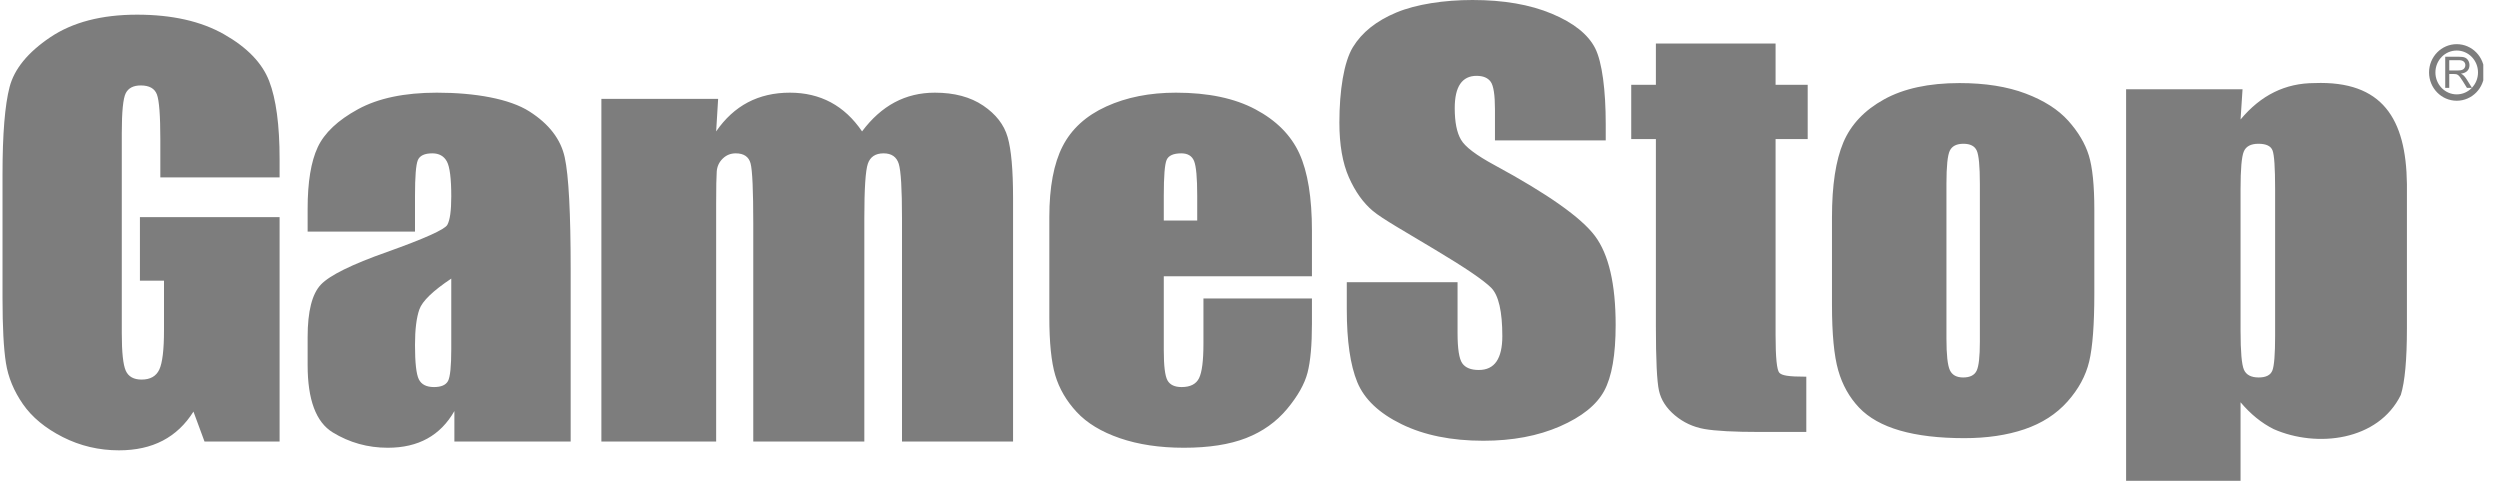 <svg xmlns="http://www.w3.org/2000/svg" width="130" height="25" viewBox="0 0 130 25" fill="none">
  <g clip-path="url(#clip0_2_6530)">
    <path d="M14.539 9.223H8.337V7.249C8.337 6.005 8.278 5.226 8.16 4.913C8.042 4.599 7.762 4.443 7.32 4.443C6.937 4.443 6.677 4.577 6.539 4.846C6.402 5.114 6.333 5.804 6.333 6.914V17.348C6.333 18.323 6.402 18.966 6.539 19.275C6.677 19.584 6.952 19.738 7.364 19.738C7.816 19.738 8.123 19.563 8.285 19.214C8.447 18.865 8.528 18.185 8.528 17.173V14.595H7.276V11.291H14.539V22.961H10.635L10.06 21.403C9.638 22.075 9.105 22.578 8.462 22.914C7.818 23.25 7.06 23.417 6.186 23.417C5.145 23.417 4.17 23.187 3.261 22.726C2.353 22.265 1.663 21.694 1.192 21.014C0.72 20.333 0.425 19.619 0.308 18.872C0.19 18.124 0.131 17.003 0.131 15.508V9.049C0.131 6.972 0.254 5.463 0.499 4.523C0.745 3.583 1.449 2.722 2.613 1.938C3.777 1.155 5.282 0.763 7.128 0.763C8.945 0.763 10.453 1.103 11.651 1.784C12.849 2.464 13.63 3.272 13.994 4.208C14.357 5.143 14.539 6.502 14.539 8.283V9.223ZM21.58 12.043H15.997V10.848C15.997 9.47 16.171 8.406 16.52 7.659C16.869 6.911 17.568 6.251 18.619 5.678C19.67 5.105 21.035 4.819 22.715 4.819C24.728 4.819 26.503 5.143 27.524 5.792C28.546 6.441 29.16 7.238 29.366 8.183C29.572 9.127 29.675 11.072 29.675 14.017V22.961H23.628V21.376C23.265 22.012 22.796 22.489 22.221 22.806C21.646 23.124 20.962 23.283 20.166 23.283C19.125 23.283 18.17 23.017 17.301 22.484C16.431 21.951 15.997 20.785 15.997 18.986V17.522C15.997 16.188 16.228 15.28 16.689 14.796C17.151 14.313 18.295 13.749 20.122 13.104C22.076 12.406 23.122 11.936 23.26 11.694C23.397 11.453 23.466 10.96 23.466 10.217C23.466 9.286 23.39 8.679 23.238 8.397C23.085 8.115 22.832 7.974 22.479 7.974C22.076 7.974 21.826 8.093 21.727 8.33C21.629 8.568 21.58 9.183 21.58 10.177V12.043ZM23.466 14.487C22.513 15.123 21.961 15.656 21.809 16.085C21.656 16.515 21.58 17.133 21.58 17.939C21.58 18.861 21.646 19.456 21.779 19.724C21.912 19.993 22.174 20.127 22.567 20.127C22.941 20.127 23.183 20.022 23.297 19.812C23.409 19.602 23.466 19.049 23.466 18.153V14.487ZM37.343 5.141L37.24 6.833C37.702 6.162 38.252 5.658 38.89 5.322C39.529 4.987 40.255 4.819 41.071 4.819C42.661 4.819 43.914 5.49 44.827 6.833C45.328 6.162 45.893 5.658 46.521 5.322C47.15 4.987 47.847 4.819 48.613 4.819C49.625 4.819 50.462 5.043 51.125 5.49C51.788 5.938 52.213 6.486 52.399 7.135C52.586 7.784 52.679 8.838 52.679 10.298V22.961H46.904V11.345C46.904 9.823 46.848 8.881 46.735 8.518C46.622 8.156 46.359 7.974 45.947 7.974C45.524 7.974 45.252 8.154 45.129 8.512C45.006 8.87 44.945 9.814 44.945 11.345V22.961H39.17V11.64C39.17 9.895 39.123 8.847 39.03 8.498C38.937 8.149 38.679 7.974 38.257 7.974C37.992 7.974 37.766 8.066 37.579 8.25C37.392 8.433 37.289 8.657 37.27 8.921C37.25 9.185 37.24 9.747 37.24 10.607V22.961H31.272V5.141H37.343ZM68.221 14.367H60.517V18.221C60.517 19.026 60.58 19.546 60.708 19.778C60.836 20.011 61.081 20.127 61.445 20.127C61.897 20.127 62.199 19.973 62.351 19.664C62.503 19.355 62.579 18.758 62.579 17.871V15.521H68.221V16.837C68.221 17.939 68.145 18.785 67.993 19.375C67.841 19.966 67.485 20.597 66.925 21.269C66.365 21.94 65.656 22.444 64.796 22.78C63.937 23.115 62.859 23.283 61.562 23.283C60.305 23.283 59.196 23.117 58.233 22.786C57.271 22.455 56.522 22.001 55.986 21.423C55.451 20.846 55.081 20.21 54.874 19.516C54.668 18.823 54.565 17.813 54.565 16.488V11.291C54.565 9.734 54.796 8.505 55.257 7.605C55.719 6.705 56.475 6.016 57.526 5.537C58.577 5.058 59.785 4.819 61.15 4.819C62.82 4.819 64.197 5.107 65.282 5.685C66.368 6.262 67.129 7.028 67.566 7.981C68.003 8.935 68.221 10.275 68.221 12.003V14.367ZM62.255 11.466V10.163C62.255 9.241 62.201 8.646 62.093 8.377C61.985 8.109 61.764 7.974 61.43 7.974C61.017 7.974 60.762 8.089 60.664 8.317C60.566 8.545 60.517 9.161 60.517 10.163V11.466H62.255Z" fill="#7D7D7D"/>
    <path d="M83.498 7.301H77.738V5.69C77.738 4.938 77.664 4.459 77.517 4.253C77.37 4.047 77.124 3.944 76.781 3.944C76.407 3.944 76.125 4.083 75.933 4.36C75.742 4.638 75.646 5.058 75.646 5.622C75.646 6.348 75.754 6.894 75.97 7.261C76.177 7.628 76.761 8.071 77.723 8.59C80.483 10.085 82.222 11.312 82.938 12.27C83.655 13.227 84.014 14.772 84.014 16.902C84.014 18.451 83.815 19.593 83.417 20.327C83.019 21.061 82.251 21.676 81.112 22.173C79.972 22.67 78.647 22.919 77.134 22.919C75.474 22.919 74.058 22.632 72.884 22.059C71.71 21.486 70.942 20.756 70.578 19.87C70.215 18.984 70.033 17.726 70.033 16.097V14.673H75.793V17.319C75.793 18.134 75.874 18.657 76.037 18.89C76.199 19.123 76.486 19.239 76.898 19.239C77.311 19.239 77.618 19.091 77.819 18.796C78.02 18.5 78.121 18.062 78.121 17.48C78.121 16.2 77.93 15.363 77.547 14.969C77.154 14.575 76.186 13.917 74.644 12.995C73.102 12.064 71.888 11.388 71.387 10.967C70.886 10.546 70.471 9.964 70.142 9.221C69.813 8.478 69.648 7.529 69.648 6.374C69.648 4.709 69.882 3.227 70.348 2.457C70.815 1.688 71.569 1.085 72.609 0.651C73.651 0.217 75.101 1.99553e-05 76.574 0C78.185 1.99553e-05 79.557 0.237 80.692 0.712C81.826 1.186 82.578 1.784 82.946 2.504C83.314 3.225 83.498 4.714 83.498 6.442V7.301ZM92.33 2.265V4.411H94V7.231H92.33V17.426C92.33 18.599 92.396 19.253 92.529 19.387C92.661 19.521 92.956 19.588 93.928 19.588V22.462H91.527C90.172 22.462 89.204 22.41 88.625 22.308C88.046 22.205 87.535 21.967 87.093 21.596C86.651 21.224 86.376 20.799 86.268 20.32C86.16 19.841 86.106 18.715 86.106 16.943V7.231H84.824V4.411H86.106V2.265H92.33ZM108.905 10.9V15.264C108.905 16.867 108.817 18.042 108.64 18.789C108.463 19.537 108.085 20.235 107.506 20.884C106.926 21.533 106.182 22.012 105.274 22.321C104.365 22.63 103.322 22.784 102.143 22.784C100.827 22.784 99.713 22.652 98.799 22.388C97.886 22.124 97.176 21.726 96.67 21.193C96.165 20.66 95.804 20.016 95.588 19.259C95.371 18.503 95.263 17.368 95.263 15.855V11.289C95.263 9.633 95.46 8.34 95.853 7.408C96.246 6.477 96.953 5.73 97.974 5.166C98.996 4.602 100.302 4.32 101.893 4.32C103.228 4.32 104.375 4.501 105.333 4.864C106.29 5.226 107.029 5.699 107.55 6.28C108.07 6.862 108.426 7.462 108.618 8.08C108.809 8.698 108.905 9.638 108.905 10.9ZM102.953 9.557C102.953 8.644 102.899 8.069 102.791 7.831C102.683 7.594 102.453 7.476 102.099 7.476C101.745 7.476 101.51 7.594 101.392 7.831C101.274 8.069 101.215 8.644 101.215 9.557V17.601C101.215 18.442 101.274 18.991 101.392 19.246C101.51 19.501 101.741 19.628 102.084 19.628C102.438 19.628 102.671 19.512 102.784 19.279C102.897 19.047 102.953 18.545 102.953 17.775V9.557ZM116.612 4.642L116.509 6.213C117.039 5.578 117.623 5.103 118.262 4.79C118.9 4.477 119.597 4.32 120.354 4.32C123.885 4.188 125.118 6.172 125.16 9.57V17.077C125.16 18.698 125.054 19.85 124.843 20.535C123.673 22.924 120.475 23.303 118.232 22.314C117.604 22.001 117.029 21.535 116.509 20.918V25H110.557V4.642H116.612ZM118.306 9.826C118.306 8.724 118.262 8.058 118.173 7.825C118.085 7.592 117.839 7.476 117.437 7.476C117.044 7.476 116.791 7.61 116.678 7.878C116.565 8.147 116.509 8.796 116.509 9.826V17.211C116.509 18.286 116.568 18.957 116.685 19.226C116.803 19.494 117.059 19.628 117.452 19.628C117.835 19.628 118.073 19.505 118.166 19.259C118.259 19.013 118.306 18.416 118.306 17.466V9.826Z" fill="#7D7D7D"/>
    <path d="M127.152 4.568V2.95H127.852C127.992 2.95 128.099 2.964 128.172 2.993C128.245 3.022 128.304 3.074 128.348 3.147C128.391 3.221 128.413 3.302 128.413 3.391C128.413 3.506 128.377 3.603 128.305 3.681C128.232 3.76 128.12 3.81 127.969 3.831C128.024 3.859 128.066 3.886 128.095 3.912C128.156 3.969 128.214 4.041 128.268 4.127L128.542 4.568H128.28L128.071 4.231C128.01 4.134 127.96 4.06 127.921 4.008C127.881 3.957 127.846 3.921 127.815 3.9C127.783 3.879 127.752 3.865 127.719 3.857C127.696 3.852 127.657 3.849 127.603 3.849H127.361V4.568L127.152 4.568ZM127.361 3.664H127.81C127.905 3.664 127.98 3.654 128.034 3.633C128.087 3.613 128.128 3.581 128.156 3.536C128.184 3.492 128.198 3.443 128.198 3.391C128.198 3.315 128.171 3.252 128.117 3.203C128.063 3.153 127.977 3.129 127.86 3.129H127.361V3.664Z" fill="#7D7D7D"/>
    <path d="M129.022 3.767C129.022 4.488 128.452 5.073 127.749 5.073C127.046 5.073 126.476 4.488 126.476 3.767C126.476 3.046 127.046 2.462 127.749 2.462C128.452 2.462 129.022 3.046 129.022 3.767Z" stroke="#7D7D7D" stroke-width="0.331"/>
  </g>
  <defs>
    <clipPath id="clip0_2_6530">
      <rect width="129" height="25" fill="white" transform="translate(0.131)"/>
    </clipPath>
  </defs>
</svg>